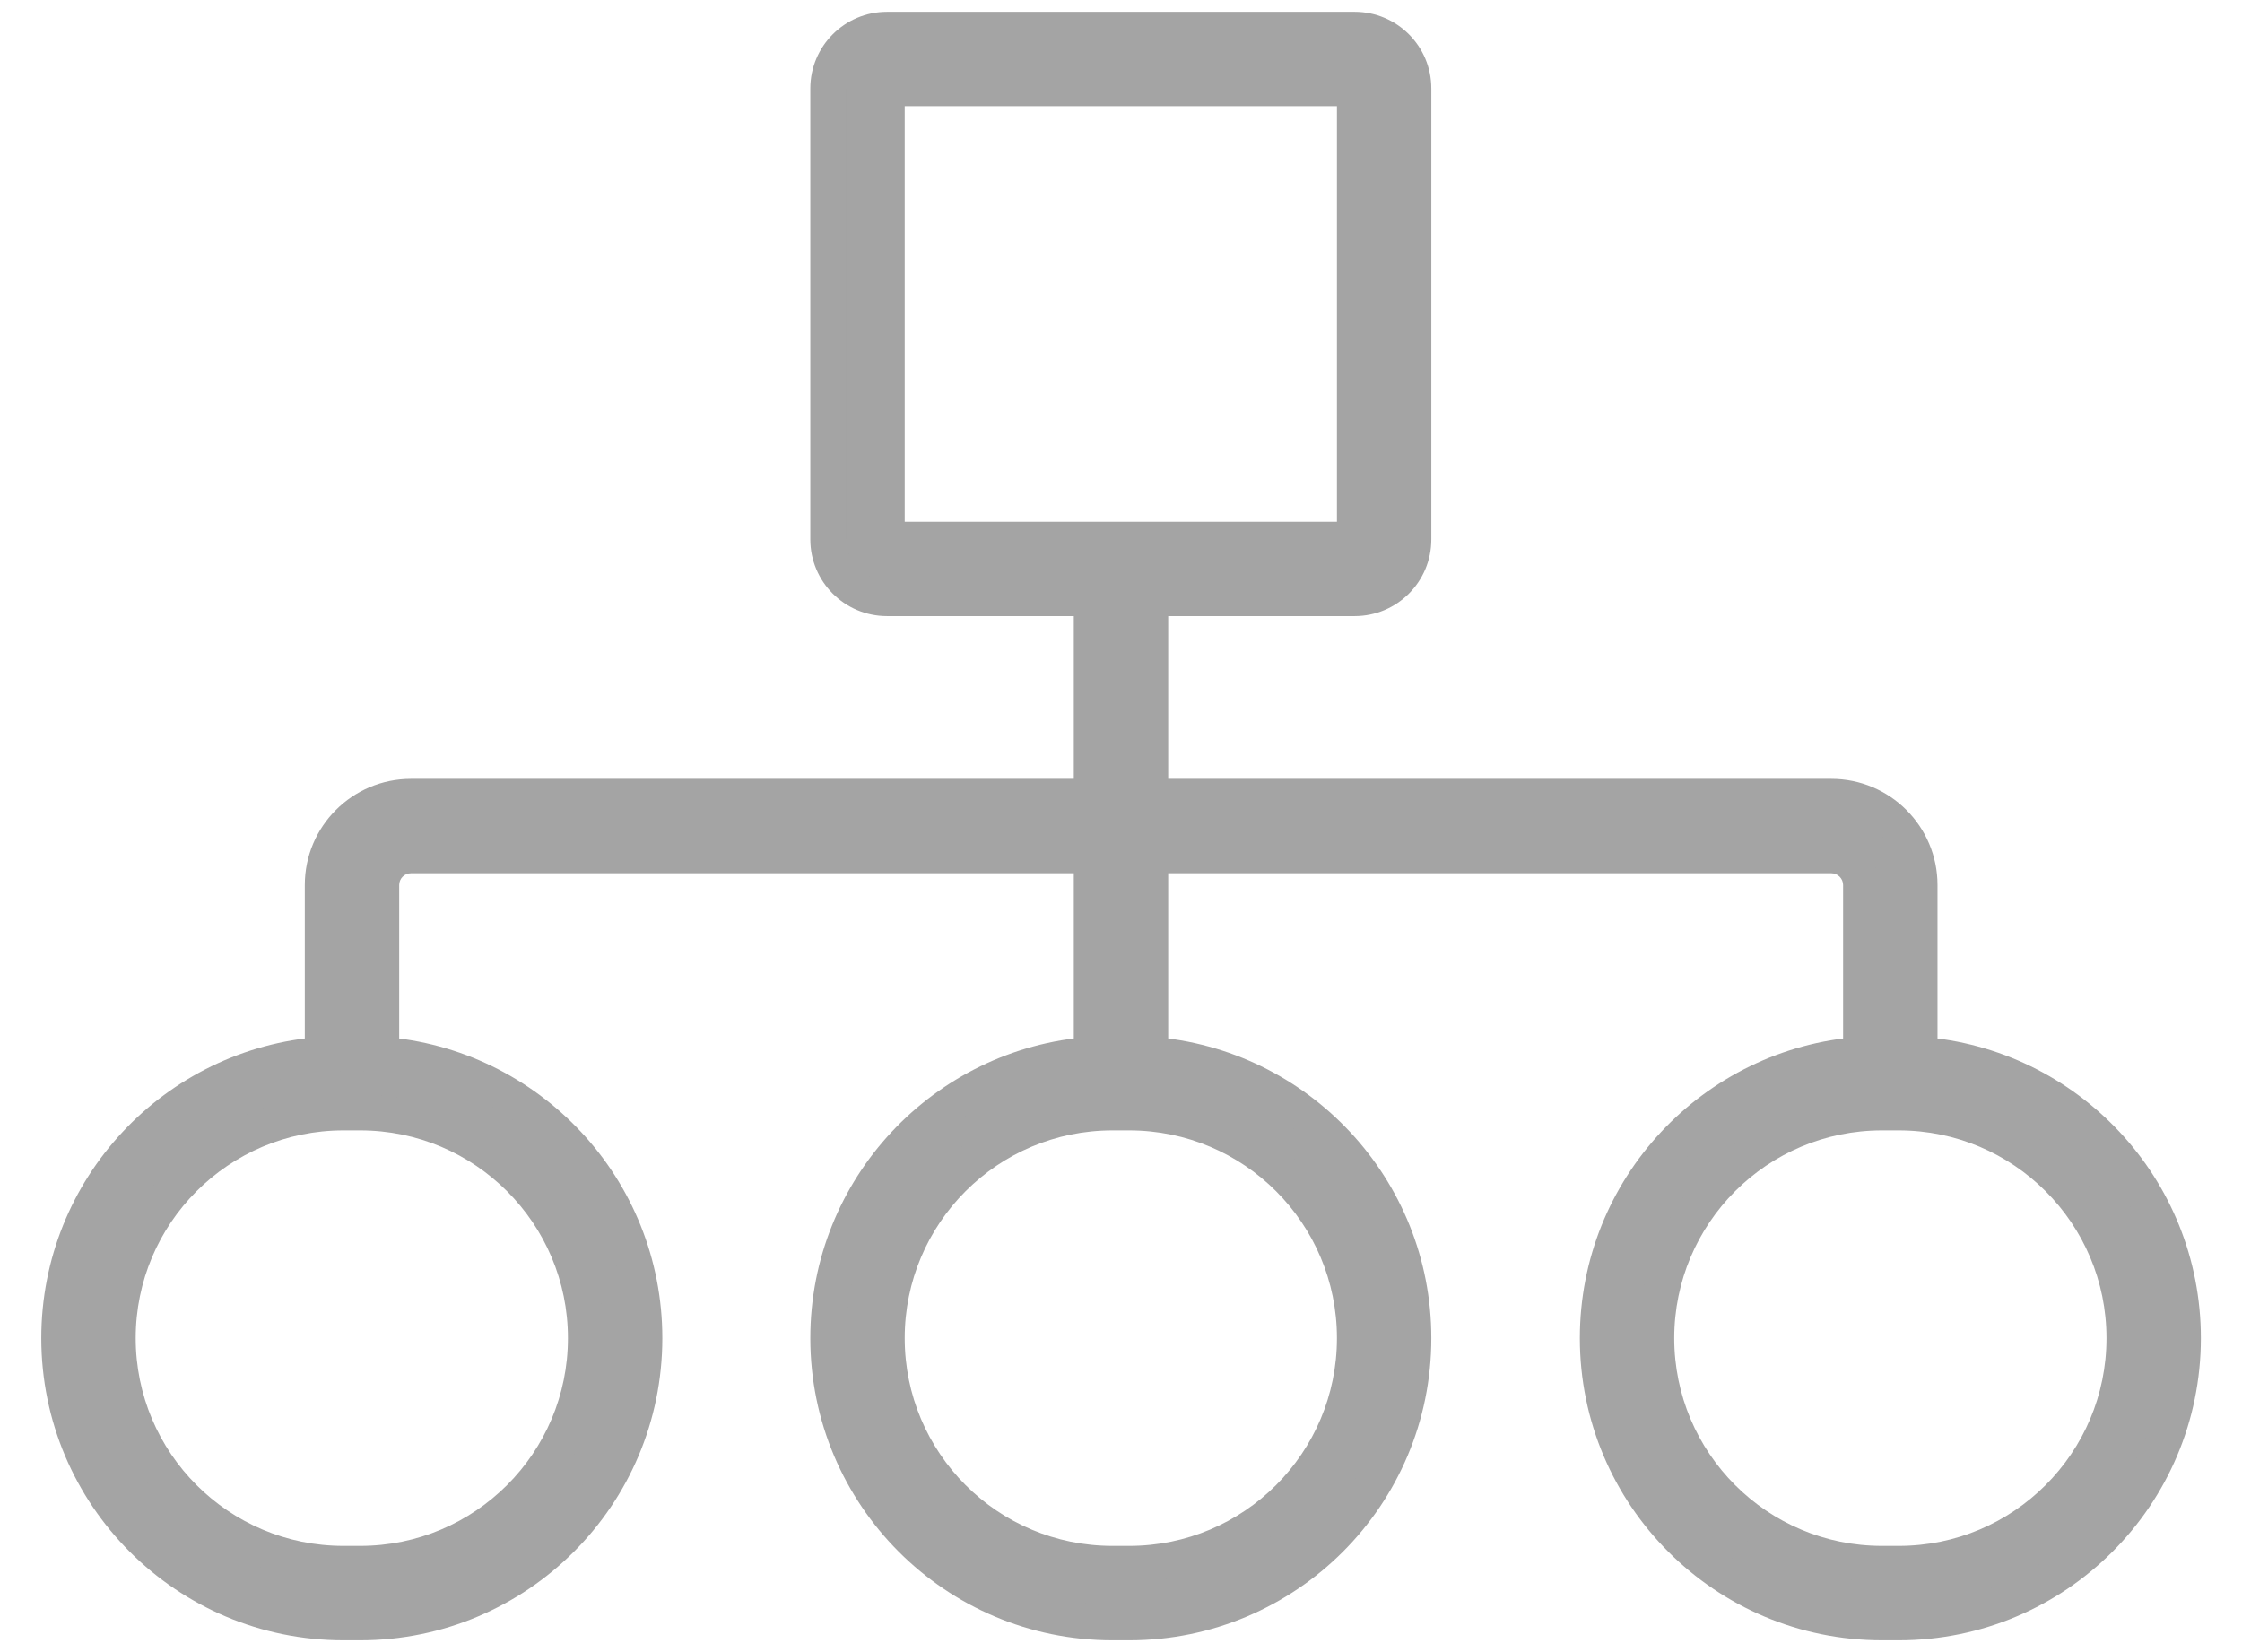 <svg width="38" height="28" viewBox="0 0 38 28" fill="none" xmlns="http://www.w3.org/2000/svg">
<mask id="path-1-outside-1_3985_68184" maskUnits="userSpaceOnUse" x="0" y="-0.5" width="38" height="29" fill="black">
<rect fill="white" y="-0.5" width="38" height="29"/>
<path fill-rule="evenodd" clip-rule="evenodd" d="M15.034 1.5H22.96V9.142H15.034V1.5ZM14.034 1.5C14.034 0.948 14.482 0.5 15.034 0.5H22.96C23.513 0.5 23.96 0.948 23.96 1.5V9.142C23.96 9.694 23.513 10.142 22.96 10.142H19.5V13.5H31.039C31.867 13.5 32.539 14.171 32.539 15V17.871C35.035 18.054 37.003 20.137 37.003 22.679C37.003 25.342 34.845 27.5 32.182 27.5H31.898C29.235 27.5 27.077 25.342 27.077 22.679C27.077 20.137 29.044 18.055 31.539 17.871V15C31.539 14.724 31.315 14.5 31.039 14.5H19.5V17.872C21.994 18.056 23.96 20.138 23.96 22.679C23.96 25.342 21.802 27.5 19.14 27.5H18.855C16.192 27.5 14.034 25.342 14.034 22.679C14.034 20.136 16.003 18.053 18.5 17.871V14.5H6.966C6.69 14.5 6.466 14.724 6.466 15V17.872C8.96 18.056 10.926 20.138 10.926 22.679C10.926 25.342 8.768 27.5 6.105 27.5H5.821C3.158 27.5 1 25.342 1 22.679C1 20.136 2.969 18.053 5.466 17.871V15C5.466 14.171 6.137 13.5 6.966 13.5H18.5V10.142H15.034C14.482 10.142 14.034 9.694 14.034 9.142V1.5ZM19.14 18.858H18.855C16.745 18.858 15.034 20.569 15.034 22.679C15.034 24.789 16.745 26.5 18.855 26.5H19.14C21.25 26.5 22.96 24.789 22.96 22.679C22.96 20.569 21.25 18.858 19.14 18.858ZM31.898 18.858H32.182C34.292 18.858 36.003 20.569 36.003 22.679C36.003 24.789 34.292 26.5 32.182 26.5H31.898C29.788 26.5 28.077 24.789 28.077 22.679C28.077 20.569 29.788 18.858 31.898 18.858ZM6.105 18.858H5.821C3.711 18.858 2 20.569 2 22.679C2 24.789 3.711 26.5 5.821 26.5H6.105C8.216 26.5 9.926 24.789 9.926 22.679C9.926 20.569 8.216 18.858 6.105 18.858Z"/>
</mask>
<path fill-rule="evenodd" clip-rule="evenodd" d="M15.034 1.5H22.96V9.142H15.034V1.5ZM14.034 1.5C14.034 0.948 14.482 0.5 15.034 0.5H22.96C23.513 0.5 23.96 0.948 23.96 1.5V9.142C23.96 9.694 23.513 10.142 22.96 10.142H19.5V13.5H31.039C31.867 13.5 32.539 14.171 32.539 15V17.871C35.035 18.054 37.003 20.137 37.003 22.679C37.003 25.342 34.845 27.5 32.182 27.5H31.898C29.235 27.5 27.077 25.342 27.077 22.679C27.077 20.137 29.044 18.055 31.539 17.871V15C31.539 14.724 31.315 14.5 31.039 14.5H19.5V17.872C21.994 18.056 23.96 20.138 23.96 22.679C23.96 25.342 21.802 27.5 19.14 27.5H18.855C16.192 27.5 14.034 25.342 14.034 22.679C14.034 20.136 16.003 18.053 18.5 17.871V14.5H6.966C6.69 14.5 6.466 14.724 6.466 15V17.872C8.96 18.056 10.926 20.138 10.926 22.679C10.926 25.342 8.768 27.5 6.105 27.5H5.821C3.158 27.5 1 25.342 1 22.679C1 20.136 2.969 18.053 5.466 17.871V15C5.466 14.171 6.137 13.5 6.966 13.5H18.5V10.142H15.034C14.482 10.142 14.034 9.694 14.034 9.142V1.5ZM19.14 18.858H18.855C16.745 18.858 15.034 20.569 15.034 22.679C15.034 24.789 16.745 26.5 18.855 26.5H19.14C21.25 26.5 22.96 24.789 22.96 22.679C22.96 20.569 21.25 18.858 19.14 18.858ZM31.898 18.858H32.182C34.292 18.858 36.003 20.569 36.003 22.679C36.003 24.789 34.292 26.5 32.182 26.5H31.898C29.788 26.5 28.077 24.789 28.077 22.679C28.077 20.569 29.788 18.858 31.898 18.858ZM6.105 18.858H5.821C3.711 18.858 2 20.569 2 22.679C2 24.789 3.711 26.5 5.821 26.5H6.105C8.216 26.5 9.926 24.789 9.926 22.679C9.926 20.569 8.216 18.858 6.105 18.858Z" fill="#A4A4A4"/>
<path d="M22.96 1.5H23.26V1.2H22.96V1.5ZM15.034 1.5V1.2H14.734V1.5H15.034ZM22.96 9.142V9.442H23.26V9.142H22.96ZM15.034 9.142H14.734V9.442H15.034V9.142ZM19.5 10.142V9.842H19.2V10.142H19.5ZM19.5 13.5H19.2V13.8H19.5V13.5ZM32.539 17.871H32.239V18.15L32.517 18.17L32.539 17.871ZM31.539 17.871L31.561 18.171L31.839 18.15V17.871H31.539ZM19.5 14.5V14.2H19.2V14.5H19.5ZM19.5 17.872H19.2V18.15L19.478 18.171L19.5 17.872ZM18.5 17.871L18.522 18.17L18.8 18.15V17.871H18.5ZM18.5 14.5H18.8V14.2H18.5V14.5ZM6.466 17.872H6.166V18.15L6.444 18.171L6.466 17.872ZM5.466 17.871L5.488 18.17L5.766 18.15V17.871H5.466ZM18.5 13.5V13.8H18.8V13.5H18.5ZM18.5 10.142H18.8V9.842H18.5V10.142ZM22.96 1.2H15.034V1.8H22.96V1.2ZM23.26 9.142V1.5H22.66V9.142H23.26ZM15.034 9.442H22.96V8.842H15.034V9.442ZM14.734 1.5V9.142H15.334V1.5H14.734ZM15.034 0.2C14.316 0.2 13.734 0.782 13.734 1.5H14.334C14.334 1.113 14.647 0.8 15.034 0.8V0.2ZM22.96 0.2H15.034V0.8H22.96V0.2ZM24.26 1.5C24.26 0.782 23.678 0.2 22.96 0.2V0.8C23.347 0.8 23.66 1.113 23.66 1.5H24.26ZM24.26 9.142V1.5H23.66V9.142H24.26ZM22.96 10.442C23.678 10.442 24.26 9.86 24.26 9.142H23.66C23.66 9.528 23.347 9.842 22.96 9.842V10.442ZM19.5 10.442H22.96V9.842H19.5V10.442ZM19.2 10.142V13.5H19.8V10.142H19.2ZM19.5 13.8H31.039V13.2H19.5V13.8ZM31.039 13.8C31.702 13.8 32.239 14.337 32.239 15H32.839C32.839 14.006 32.033 13.2 31.039 13.2V13.8ZM32.239 15V17.871H32.839V15H32.239ZM32.517 18.17C34.858 18.342 36.703 20.295 36.703 22.679H37.303C37.303 19.978 35.212 17.766 32.561 17.572L32.517 18.17ZM36.703 22.679C36.703 25.176 34.679 27.2 32.182 27.2V27.8C35.011 27.8 37.303 25.507 37.303 22.679H36.703ZM32.182 27.2H31.898V27.8H32.182V27.2ZM31.898 27.2C29.401 27.2 27.377 25.176 27.377 22.679H26.777C26.777 25.507 29.07 27.8 31.898 27.8V27.2ZM27.377 22.679C27.377 20.296 29.222 18.343 31.561 18.171L31.517 17.572C28.866 17.767 26.777 19.979 26.777 22.679H27.377ZM31.839 17.871V15H31.239V17.871H31.839ZM31.839 15C31.839 14.558 31.481 14.2 31.039 14.2V14.8C31.149 14.8 31.239 14.889 31.239 15H31.839ZM31.039 14.2H19.5V14.8H31.039V14.2ZM19.2 14.5V17.872H19.8V14.5H19.2ZM19.478 18.171C21.816 18.343 23.66 20.296 23.66 22.679H24.26C24.26 19.98 22.172 17.768 19.522 17.572L19.478 18.171ZM23.66 22.679C23.66 25.176 21.636 27.2 19.14 27.2V27.8C21.968 27.8 24.26 25.507 24.26 22.679H23.66ZM19.14 27.2H18.855V27.8H19.14V27.2ZM18.855 27.2C16.358 27.2 14.334 25.176 14.334 22.679H13.734C13.734 25.507 16.027 27.8 18.855 27.8V27.2ZM14.334 22.679C14.334 20.294 16.181 18.341 18.522 18.17L18.478 17.572C15.826 17.765 13.734 19.978 13.734 22.679H14.334ZM18.8 17.871V14.5H18.2V17.871H18.8ZM18.5 14.2H6.966V14.8H18.5V14.2ZM6.966 14.2C6.524 14.2 6.166 14.558 6.166 15H6.766C6.766 14.889 6.855 14.8 6.966 14.8V14.2ZM6.166 15V17.872H6.766V15H6.166ZM6.444 18.171C8.782 18.343 10.626 20.296 10.626 22.679H11.226C11.226 19.98 9.138 17.768 6.488 17.572L6.444 18.171ZM10.626 22.679C10.626 25.176 8.602 27.2 6.105 27.2V27.8C8.934 27.8 11.226 25.507 11.226 22.679H10.626ZM6.105 27.2H5.821V27.8H6.105V27.2ZM5.821 27.2C3.324 27.2 1.3 25.176 1.3 22.679H0.7C0.7 25.507 2.993 27.8 5.821 27.8V27.2ZM1.3 22.679C1.3 20.294 3.147 18.341 5.488 18.17L5.444 17.572C2.792 17.765 0.7 19.978 0.7 22.679H1.3ZM5.766 17.871V15H5.166V17.871H5.766ZM5.766 15C5.766 14.337 6.303 13.8 6.966 13.8V13.2C5.972 13.2 5.166 14.006 5.166 15H5.766ZM6.966 13.8H18.5V13.2H6.966V13.8ZM18.8 13.5V10.142H18.2V13.5H18.8ZM15.034 10.442H18.5V9.842H15.034V10.442ZM13.734 9.142C13.734 9.86 14.316 10.442 15.034 10.442V9.842C14.647 9.842 14.334 9.528 14.334 9.142H13.734ZM13.734 1.5V9.142H14.334V1.5H13.734ZM18.855 19.158H19.14V18.558H18.855V19.158ZM15.334 22.679C15.334 20.735 16.91 19.158 18.855 19.158V18.558C16.579 18.558 14.734 20.403 14.734 22.679H15.334ZM18.855 26.2C16.91 26.2 15.334 24.624 15.334 22.679H14.734C14.734 24.955 16.579 26.8 18.855 26.8V26.2ZM19.14 26.2H18.855V26.8H19.14V26.2ZM22.66 22.679C22.66 24.624 21.084 26.2 19.14 26.2V26.8C21.415 26.8 23.26 24.955 23.26 22.679H22.66ZM19.14 19.158C21.084 19.158 22.66 20.735 22.66 22.679H23.26C23.26 20.403 21.415 18.558 19.14 18.558V19.158ZM32.182 18.558H31.898V19.158H32.182V18.558ZM36.303 22.679C36.303 20.403 34.458 18.558 32.182 18.558V19.158C34.127 19.158 35.703 20.735 35.703 22.679H36.303ZM32.182 26.8C34.458 26.8 36.303 24.955 36.303 22.679H35.703C35.703 24.624 34.127 26.2 32.182 26.2V26.8ZM31.898 26.8H32.182V26.2H31.898V26.8ZM27.777 22.679C27.777 24.955 29.622 26.8 31.898 26.8V26.2C29.953 26.2 28.377 24.624 28.377 22.679H27.777ZM31.898 18.558C29.622 18.558 27.777 20.403 27.777 22.679H28.377C28.377 20.735 29.953 19.158 31.898 19.158V18.558ZM5.821 19.158H6.105V18.558H5.821V19.158ZM2.3 22.679C2.3 20.735 3.876 19.158 5.821 19.158V18.558C3.545 18.558 1.7 20.403 1.7 22.679H2.3ZM5.821 26.2C3.876 26.2 2.3 24.624 2.3 22.679H1.7C1.7 24.955 3.545 26.8 5.821 26.8V26.2ZM6.105 26.2H5.821V26.8H6.105V26.2ZM9.626 22.679C9.626 24.624 8.05 26.2 6.105 26.2V26.8C8.381 26.8 10.226 24.955 10.226 22.679H9.626ZM6.105 19.158C8.05 19.158 9.626 20.735 9.626 22.679H10.226C10.226 20.403 8.381 18.558 6.105 18.558V19.158Z" fill="#A4A4A4" mask="url(#path-1-outside-1_3985_68184)"/>
</svg>
